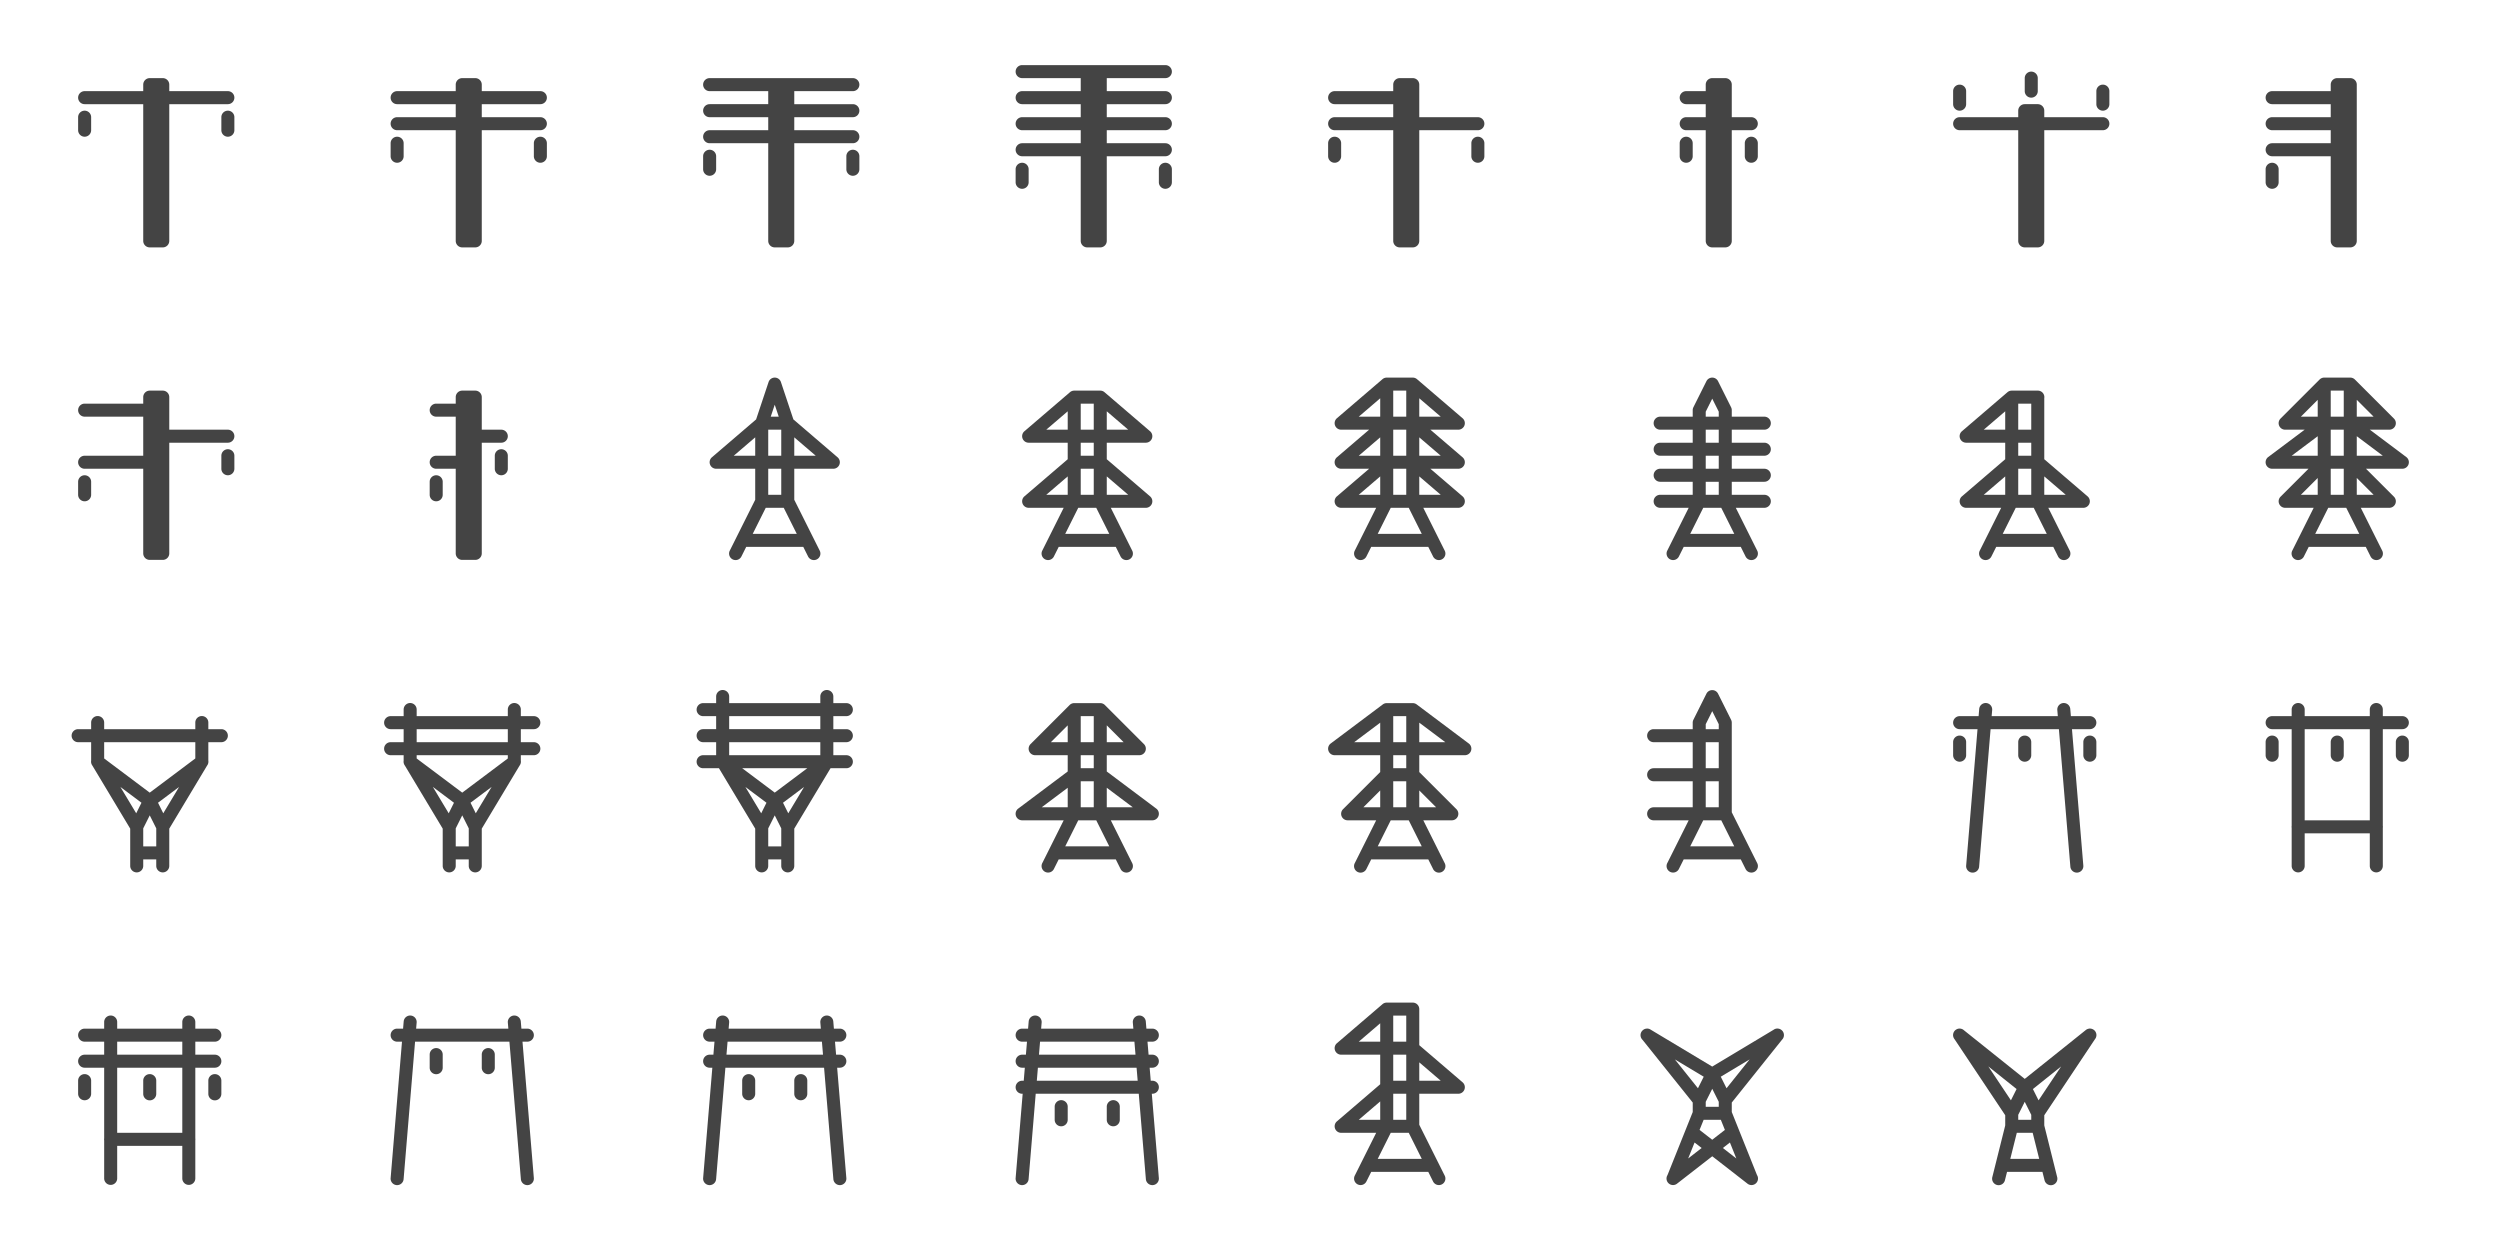<?xml version="1.0" encoding="utf-8" ?>
<svg baseProfile="full" height="384" version="1.1" width="768.0" xmlns="http://www.w3.org/2000/svg" xmlns:ev="http://www.w3.org/2001/xml-events" xmlns:xlink="http://www.w3.org/1999/xlink"><defs /><rect fill="#fff" height="384" width="768.0" x="0" y="0" /><g opacity="1.0"><path d="M 7.5,306 C 7.223,306 7,306.223 7,306.5 l 0,0.5 -4.5,0 A 0.5,0.5 0 0 0 2,307.5 0.5,0.5 0 0 0 2.5,308 l 4.5,0 0,10.5 c 0,0.277 0.223,0.5 0.5,0.5 l 1,0 c 0.277,0 0.5,-0.223 0.5,-0.5 l 0,-10.5 4.5,0 A 0.5,0.5 0 0 0 14,307.5 0.5,0.5 0 0 0 13.5,307 L 9,307 9,306.5 C 9,306.223 8.777,306 8.5,306 l -1,0 z m -5,2.5 A 0.5,0.5 0 0 0 2,309 l 0,1 A 0.5,0.5 0 0 0 2.5,310.5 0.5,0.5 0 0 0 3,310 l 0,-1 a 0.5,0.5 0 0 0 -0.5,-0.5 z m 11,0 A 0.5,0.5 0 0 0 13,309 l 0,1 a 0.5,0.5 0 0 0 0.5,0.5 0.5,0.5 0 0 0 0.5,-0.5 l 0,-1 a 0.5,0.5 0 0 0 -0.5,-0.5 z" fill="#444" transform="translate(48.0,48.0) scale(4.0,4.0) translate(-8.0,-312.0)" /></g><g opacity="1.0"><path d="m 23.5,306 c -0.277,0 -0.5,0.223 -0.5,0.5 l 0,0.5 -4.5,0 a 0.5,0.5 0 0 0 -0.5,0.5 0.5,0.5 0 0 0 0.5,0.5 l 4.5,0 0,1 -4.5,0 a 0.5,0.5 0 0 0 -0.5,0.5 0.5,0.5 0 0 0 0.5,0.5 l 4.5,0 0,8.5 c 0,0.277 0.223,0.5 0.5,0.5 l 1,0 c 0.277,0 0.5,-0.223 0.5,-0.5 l 0,-8.5 4.5,0 A 0.5,0.5 0 0 0 30,309.5 0.5,0.5 0 0 0 29.5,309 l -4.5,0 0,-1 4.5,0 A 0.5,0.5 0 0 0 30,307.5 0.5,0.5 0 0 0 29.5,307 l -4.5,0 0,-0.5 c 0,-0.277 -0.223,-0.5 -0.5,-0.5 l -1,0 z m -5,4.5 A 0.5,0.5 0 0 0 18,311 l 0,1 a 0.5,0.5 0 0 0 0.5,0.5 0.5,0.5 0 0 0 0.5,-0.5 l 0,-1 a 0.5,0.5 0 0 0 -0.5,-0.5 z m 11,0 A 0.5,0.5 0 0 0 29,311 l 0,1 a 0.5,0.5 0 0 0 0.5,0.5 0.5,0.5 0 0 0 0.5,-0.5 l 0,-1 a 0.5,0.5 0 0 0 -0.5,-0.5 z" fill="#444" transform="translate(144.0,48.0) scale(4.0,4.0) translate(-24.0,-312.0)" /></g><g opacity="1.0"><path d="m 66.5,306 a 0.5,0.5 0 0 0 -0.5,0.5 0.5,0.5 0 0 0 0.5,0.5 l 4.5,0 0,1 -4.5,0 a 0.5,0.5 0 0 0 -0.5,0.5 0.5,0.5 0 0 0 0.5,0.5 l 4.5,0 0,1 -4.5,0 a 0.5,0.5 0 0 0 -0.5,0.5 0.5,0.5 0 0 0 0.5,0.5 l 4.5,0 0,7.5 c 0,0.277 0.223,0.5 0.5,0.5 l 1,0 c 0.277,0 0.5,-0.223 0.5,-0.5 l 0,-7.5 4.5,0 A 0.5,0.5 0 0 0 78,310.5 0.5,0.5 0 0 0 77.5,310 l -4.5,0 0,-1 4.5,0 A 0.5,0.5 0 0 0 78,308.5 0.5,0.5 0 0 0 77.5,308 l -4.5,0 0,-1 4.5,0 A 0.5,0.5 0 0 0 78,306.5 0.5,0.5 0 0 0 77.5,306 l -5,0 -1,0 -5,0 z m 0,5.5 A 0.5,0.5 0 0 0 66,312 l 0,1 a 0.5,0.5 0 0 0 0.5,0.5 0.5,0.5 0 0 0 0.5,-0.5 l 0,-1 a 0.5,0.5 0 0 0 -0.5,-0.5 z m 11,0 A 0.5,0.5 0 0 0 77,312 l 0,1 a 0.5,0.5 0 0 0 0.5,0.5 0.5,0.5 0 0 0 0.5,-0.5 l 0,-1 a 0.5,0.5 0 0 0 -0.5,-0.5 z" fill="#444" transform="translate(240.0,48.0) scale(4.0,4.0) translate(-72.0,-312.0)" /></g><g opacity="1.0"><path d="m 146.5,305 a 0.5,0.5 0 0 0 -0.5,0.5 0.5,0.5 0 0 0 0.5,0.5 l 4.5,0 0,1 -4.5,0 a 0.5,0.5 0 0 0 -0.5,0.5 0.5,0.5 0 0 0 0.5,0.5 l 4.5,0 0,1 -4.5,0 a 0.5,0.5 0 0 0 -0.5,0.5 0.5,0.5 0 0 0 0.5,0.5 l 4.5,0 0,1 -4.5,0 a 0.5,0.5 0 0 0 -0.5,0.5 0.5,0.5 0 0 0 0.5,0.5 l 4.5,0 0,6.5 c 0,0.277 0.223,0.5 0.5,0.5 l 1,0 c 0.277,0 0.5,-0.223 0.5,-0.5 l 0,-6.5 4.5,0 a 0.5,0.5 0 0 0 0.5,-0.5 0.5,0.5 0 0 0 -0.5,-0.5 l -4.5,0 0,-1 4.5,0 a 0.5,0.5 0 0 0 0.5,-0.5 0.5,0.5 0 0 0 -0.5,-0.5 l -4.5,0 0,-1 4.5,0 a 0.5,0.5 0 0 0 0.5,-0.5 0.5,0.5 0 0 0 -0.5,-0.5 l -4.5,0 0,-1 4.5,0 a 0.5,0.5 0 0 0 0.5,-0.5 0.5,0.5 0 0 0 -0.5,-0.5 l -5,0 -1,0 -5,0 z m 0,7.5 A 0.5,0.5 0 0 0 146,313 l 0,1 a 0.5,0.5 0 0 0 0.5,0.5 0.5,0.5 0 0 0 0.5,-0.5 l 0,-1 a 0.5,0.5 0 0 0 -0.5,-0.5 z m 11,0 A 0.5,0.5 0 0 0 157,313 l 0,1 a 0.5,0.5 0 0 0 0.5,0.5 0.5,0.5 0 0 0 0.5,-0.5 l 0,-1 a 0.5,0.5 0 0 0 -0.5,-0.5 z" fill="#444" transform="translate(336.0,48.0) scale(4.0,4.0) translate(-152.0,-312.0)" /></g><g opacity="1.0"><path d="m 103.5,306 c -0.277,0 -0.5,0.223 -0.5,0.5 l 0,0.5 -4.5,0 a 0.5,0.5 0 0 0 -0.5,0.5 0.5,0.5 0 0 0 0.5,0.5 l 4.5,0 0,1 -4.5,0 a 0.5,0.5 0 0 0 -0.5,0.5 0.5,0.5 0 0 0 0.5,0.5 l 4.5,0 0,8.5 c 0,0.277 0.223,0.5 0.5,0.5 l 1,0 c 0.277,0 0.5,-0.223 0.5,-0.5 l 0,-8.5 4.5,0 a 0.5,0.5 0 0 0 0.5,-0.5 0.5,0.5 0 0 0 -0.5,-0.5 l -4.5,0 0,-2.5 c 0,-0.277 -0.223,-0.5 -0.5,-0.5 l -1,0 z m -5,4.5 A 0.5,0.5 0 0 0 98,311 l 0,1 a 0.5,0.5 0 0 0 0.5,0.5 0.5,0.5 0 0 0 0.5,-0.5 l 0,-1 a 0.5,0.5 0 0 0 -0.5,-0.5 z m 11,0 A 0.5,0.5 0 0 0 109,311 l 0,1 a 0.5,0.5 0 0 0 0.5,0.5 0.5,0.5 0 0 0 0.5,-0.5 l 0,-1 a 0.5,0.5 0 0 0 -0.5,-0.5 z" fill="#444" transform="translate(432.0,48.0) scale(4.0,4.0) translate(-104.0,-312.0)" /></g><g opacity="1.0"><path d="m 183.5,306 c -0.277,0 -0.5,0.223 -0.5,0.5 l 0,0.5 -1.5,0 a 0.5,0.5 0 0 0 -0.5,0.5 0.5,0.5 0 0 0 0.5,0.5 l 1.5,0 0,1 -1.5,0 a 0.5,0.5 0 0 0 -0.5,0.5 0.5,0.5 0 0 0 0.5,0.5 l 1.5,0 0,8.5 c 0,0.277 0.223,0.5 0.5,0.5 l 1,0 c 0.277,0 0.5,-0.223 0.5,-0.5 l 0,-8.5 1.5,0 a 0.5,0.5 0 0 0 0.5,-0.5 0.5,0.5 0 0 0 -0.5,-0.5 l -1.5,0 0,-2.5 c 0,-0.277 -0.223,-0.5 -0.5,-0.5 l -1,0 z m -2,4.5 A 0.5,0.5 0 0 0 181,311 l 0,1 a 0.5,0.5 0 0 0 0.5,0.5 0.5,0.5 0 0 0 0.5,-0.5 l 0,-1 a 0.5,0.5 0 0 0 -0.5,-0.5 z m 5,0 A 0.5,0.5 0 0 0 186,311 l 0,1 a 0.5,0.5 0 0 0 0.5,0.5 0.5,0.5 0 0 0 0.5,-0.5 l 0,-1 a 0.5,0.5 0 0 0 -0.5,-0.5 z" fill="#444" transform="translate(528.0,48.0) scale(4.0,4.0) translate(-184.0,-312.0)" /></g><g opacity="1.0"><path d="m 168,305.5 a 0.5,0.5 0 0 0 -0.5,0.5 l 0,1 a 0.5,0.5 0 0 0 0.5,0.5 0.5,0.5 0 0 0 0.5,-0.5 l 0,-1 a 0.5,0.5 0 0 0 -0.5,-0.5 z m -5.5,1 A 0.5,0.5 0 0 0 162,307 l 0,1 a 0.5,0.5 0 0 0 0.5,0.5 0.5,0.5 0 0 0 0.5,-0.5 l 0,-1 a 0.5,0.5 0 0 0 -0.5,-0.5 z m 11,0 A 0.5,0.5 0 0 0 173,307 l 0,1 a 0.5,0.5 0 0 0 0.5,0.5 0.5,0.5 0 0 0 0.5,-0.5 l 0,-1 a 0.5,0.5 0 0 0 -0.5,-0.5 z m -6,1.5 c -0.277,0 -0.5,0.223 -0.5,0.5 l 0,0.5 -4.5,0 a 0.5,0.5 0 0 0 -0.5,0.5 0.5,0.5 0 0 0 0.5,0.5 l 4.5,0 0,8.5 c 0,0.277 0.223,0.5 0.5,0.5 l 1,0 c 0.277,0 0.5,-0.223 0.5,-0.5 l 0,-8.5 4.5,0 a 0.5,0.5 0 0 0 0.5,-0.5 0.5,0.5 0 0 0 -0.5,-0.5 l -4.5,0 0,-0.5 c 0,-0.277 -0.223,-0.5 -0.5,-0.5 l -1,0 z" fill="#444" transform="translate(624.0,48.0) scale(4.0,4.0) translate(-168.0,-312.0)" /></g><g opacity="1.0"><path d="m 135.5,306 c -0.277,0 -0.5,0.223 -0.5,0.5 l 0,0.5 -4.5,0 a 0.5,0.5 0 0 0 -0.5,0.5 0.5,0.5 0 0 0 0.5,0.5 l 4.5,0 0,1 -4.5,0 a 0.5,0.5 0 0 0 -0.5,0.5 0.5,0.5 0 0 0 0.5,0.5 l 4.5,0 0,1 -4.5,0 a 0.5,0.5 0 0 0 -0.5,0.5 0.5,0.5 0 0 0 0.5,0.5 l 4.5,0 0,6.5 c 0,0.277 0.223,0.5 0.5,0.5 l 1,0 c 0.277,0 0.5,-0.223 0.5,-0.5 l 0,-12 c 0,-0.277 -0.223,-0.5 -0.5,-0.5 l -1,0 z m -5,6.5 A 0.5,0.5 0 0 0 130,313 l 0,1 a 0.5,0.5 0 0 0 0.5,0.5 0.5,0.5 0 0 0 0.5,-0.5 l 0,-1 a 0.5,0.5 0 0 0 -0.5,-0.5 z" fill="#444" transform="translate(720.0,48.0) scale(4.0,4.0) translate(-136.0,-312.0)" /></g><g opacity="1.0"><path d="m 119.5,306 c -0.277,0 -0.5,0.223 -0.5,0.5 l 0,0.5 -4.5,0 a 0.5,0.5 0 0 0 -0.5,0.5 0.5,0.5 0 0 0 0.5,0.5 l 4.5,0 0,3 -4.5,0 a 0.5,0.5 0 0 0 -0.5,0.5 0.5,0.5 0 0 0 0.5,0.5 l 4.5,0 0,6.5 c 0,0.277 0.223,0.5 0.5,0.5 l 1,0 c 0.277,0 0.5,-0.223 0.5,-0.5 l 0,-8.5 4.5,0 a 0.5,0.5 0 0 0 0.5,-0.5 0.5,0.5 0 0 0 -0.5,-0.5 l -4.5,0 0,-2.5 c 0,-0.277 -0.223,-0.5 -0.5,-0.5 l -1,0 z m 6,4.5 A 0.5,0.5 0 0 0 125,311 l 0,1 a 0.5,0.5 0 0 0 0.5,0.5 0.5,0.5 0 0 0 0.5,-0.5 l 0,-1 a 0.5,0.5 0 0 0 -0.5,-0.5 z m -11,2 A 0.5,0.5 0 0 0 114,313 l 0,1 a 0.5,0.5 0 0 0 0.5,0.5 0.5,0.5 0 0 0 0.5,-0.5 l 0,-1 a 0.5,0.5 0 0 0 -0.5,-0.5 z" fill="#444" transform="translate(48.0,144.0) scale(4.0,4.0) translate(-120.0,-312.0)" /></g><g opacity="1.0"><path d="m 199.5,306 c -0.277,0 -0.5,0.223 -0.5,0.5 l 0,0.5 -1.5,0 a 0.5,0.5 0 0 0 -0.5,0.5 0.5,0.5 0 0 0 0.5,0.5 l 1.5,0 0,3 -1.5,0 a 0.5,0.5 0 0 0 -0.5,0.5 0.5,0.5 0 0 0 0.5,0.5 l 1.5,0 0,6.5 c 0,0.277 0.223,0.5 0.5,0.5 l 1,0 c 0.277,0 0.5,-0.223 0.5,-0.5 l 0,-8.5 1.5,0 a 0.5,0.5 0 0 0 0.5,-0.5 0.5,0.5 0 0 0 -0.5,-0.5 l -1.5,0 0,-2.5 c 0,-0.277 -0.223,-0.5 -0.5,-0.5 l -1,0 z m 3,4.5 A 0.5,0.5 0 0 0 202,311 l 0,1 a 0.5,0.5 0 0 0 0.5,0.5 0.5,0.5 0 0 0 0.5,-0.5 l 0,-1 a 0.5,0.5 0 0 0 -0.5,-0.5 z m -5,2 A 0.5,0.5 0 0 0 197,313 l 0,1 a 0.5,0.5 0 0 0 0.5,0.5 0.5,0.5 0 0 0 0.5,-0.5 l 0,-1 a 0.5,0.5 0 0 0 -0.5,-0.5 z" fill="#444" transform="translate(144.0,144.0) scale(4.0,4.0) translate(-200.0,-312.0)" /></g><g opacity="1.0"><path d="m 7.475,273 a 0.5,0.5 0 0 0 -0.449,0.342 l -0.957,2.869 -3.395,2.91 A 0.5,0.5 0 0 0 3,280 l 3,0 0,2.383 -1.947,3.895 a 0.5,0.5 0 1 0 0.895,0.445 L 5.309,286 l 4.383,0 0.361,0.723 a 0.5,0.5 0 1 0 0.895,-0.445 L 9,282.383 9,280 l 3,0 a 0.5,0.5 0 0 0 0.326,-0.879 L 8.932,276.211 7.975,273.342 A 0.5,0.5 0 0 0 7.475,273 Z M 7.5,275.082 7.807,276 7.193,276 Z M 7,277 l 1,0 0,2 -1,0 z M 6,277.588 6,279 4.352,279 Z m 3,0 L 10.648,279 9,279 Z M 7,280 l 1,0 0,2 -1,0 z m -0.191,3 1.383,0 1,2 -3.383,0 z" fill="#444" transform="translate(240.0,144.0) scale(4.0,4.0) translate(-8.0,-280.0)" /></g><g opacity="1.0"><path d="m 22.5,274 a 0.5,0.5 0 0 0 -0.326,0.121 l -3.5,3 A 0.5,0.5 0 0 0 19,278 l 3,0 0,1.27 -3.326,2.852 A 0.5,0.5 0 0 0 19,283 l 2.691,0 -1.639,3.277 a 0.5,0.5 0 1 0 0.895,0.445 L 21.309,286 l 4.383,0 0.361,0.723 a 0.5,0.5 0 1 0 0.895,-0.445 L 25.309,283 28,283 a 0.5,0.5 0 0 0 0.326,-0.879 L 25,279.27 25,278 l 3,0 a 0.5,0.5 0 0 0 0.326,-0.879 l -3.5,-3 A 0.5,0.5 0 0 0 24.5,274 Z m 0.5,1 1,0 0,2 -1,0 z m -1,0.588 0,1.412 -1.648,0 z m 3,0 L 26.648,277 25,277 Z M 23,278 l 1,0 0,1 -1,0 z m 0,2 1,0 0,2 -1,0 z m -1,0.588 0,1.412 -1.648,0 z m 3,0 L 26.648,282 25,282 Z M 22.809,283 l 1.383,0 1,2 -3.383,0 z" fill="#444" transform="translate(336.0,144.0) scale(4.0,4.0) translate(-24.0,-280.0)" /></g><g opacity="1.0"><path d="m 70.5,273 a 0.5,0.5 0 0 0 -0.326,0.121 l -3.5,3 A 0.5,0.5 0 0 0 67,277 l 2.148,0 -2.475,2.121 A 0.5,0.5 0 0 0 67,280 l 2.148,0 -2.475,2.121 A 0.5,0.5 0 0 0 67,283 l 2.691,0 -1.639,3.277 a 0.5,0.5 0 1 0 0.895,0.445 L 69.309,286 l 4.383,0 0.361,0.723 a 0.5,0.5 0 1 0 0.895,-0.445 L 73.309,283 76,283 a 0.5,0.5 0 0 0 0.326,-0.879 L 73.852,280 76,280 a 0.5,0.5 0 0 0 0.326,-0.879 L 73.852,277 76,277 a 0.5,0.5 0 0 0 0.326,-0.879 l -3.5,-3 A 0.5,0.5 0 0 0 72.5,273 Z m 0.5,1 1,0 0,2 -1,0 z m -1,0.588 0,1.412 -1.648,0 z m 3,0 L 74.648,276 73,276 Z M 71,277 l 1,0 0,2 -1,0 z m -1,0.588 0,1.412 -1.648,0 z m 3,0 L 74.648,279 73,279 Z M 71,280 l 1,0 0,2 -1,0 z m -1,0.588 0,1.412 -1.648,0 z m 3,0 L 74.648,282 73,282 Z M 70.809,283 l 1.383,0 1,2 -3.383,0 z" fill="#444" transform="translate(432.0,144.0) scale(4.0,4.0) translate(-72.0,-280.0)" /></g><g opacity="1.0"><path d="m 151.504,273 a 0.5,0.5 0 0 0 -0.451,0.277 l -1,2 A 0.5,0.5 0 0 0 150,275.5 l 0,0.5 -2.5,0 a 0.5,0.5 0 1 0 0,1 l 2.5,0 0,1 -2.5,0 a 0.5,0.5 0 1 0 0,1 l 2.5,0 0,1 -2.5,0 a 0.5,0.5 0 1 0 0,1 l 2.5,0 0,1 -2.5,0 a 0.5,0.5 0 1 0 0,1 l 2.191,0 -1.639,3.277 a 0.5,0.5 0 1 0 0.895,0.445 L 149.309,286 l 4.383,0 0.361,0.723 a 0.5,0.5 0 1 0 0.895,-0.445 L 153.309,283 155.5,283 a 0.5,0.5 0 1 0 0,-1 l -2.5,0 0,-1 2.5,0 a 0.5,0.5 0 1 0 0,-1 l -2.5,0 0,-1 2.5,0 a 0.5,0.5 0 1 0 0,-1 l -2.5,0 0,-1 2.5,0 a 0.5,0.5 0 1 0 0,-1 l -2.5,0 0,-0.5 a 0.5,0.5 0 0 0 -0.053,-0.223 l -1,-2 A 0.5,0.5 0 0 0 151.504,273 Z m -0.004,1.617 0.5,1 0,0.383 -1,0 0,-0.383 z M 151,277 l 1,0 0,1 -1,0 z m 0,2 1,0 0,1 -1,0 z m 0,2 1,0 0,1 -1,0 z m -0.191,2 1.383,0 1,2 -3.383,0 z" fill="#444" transform="translate(528.0,144.0) scale(4.0,4.0) translate(-152.0,-280.0)" /></g><g opacity="1.0"><path d="m 102.5,274 a 0.5,0.5 0 0 0 -0.326,0.121 0.5,0.5 0 0 0 -0.002,0.002 l -3.498,2.998 A 0.5,0.5 0 0 0 99,278 l 3,0 0,1.27 -3.326,2.852 A 0.5,0.5 0 0 0 99,283 l 2.691,0 -1.639,3.277 a 0.5,0.5 0 1 0 0.895,0.445 L 101.309,286 l 4.383,0 0.361,0.723 a 0.5,0.5 0 1 0 0.895,-0.445 L 105.309,283 108,283 a 0.5,0.5 0 0 0 0.326,-0.879 L 105,279.27 l 0,-4.689 A 0.5,0.5 0 0 0 104.5,274 Z m 0.5,1 1,0 0,2 -1,0 z m -1,0.588 0,1.412 -1.648,0 z m 1,2.412 1,0 0,1 -1,0 z m 0,2 1,0 0,2 -1,0 z m -1,0.588 0,1.412 -1.648,0 z m 3,0 L 106.648,282 105,282 Z M 102.809,283 l 1.383,0 1,2 -3.383,0 z" fill="#444" transform="translate(624.0,144.0) scale(4.0,4.0) translate(-104.0,-280.0)" /></g><g opacity="1.0"><path d="m 86.5,273 a 0.5,0.5 0 0 0 -0.354,0.146 l -3,3 A 0.5,0.5 0 0 0 83.5,277 l 1.498,0 -2.799,2.1 A 0.5,0.5 0 0 0 82.5,280 l 2.793,0 -2.146,2.146 A 0.5,0.5 0 0 0 83.5,283 l 2.191,0 -1.639,3.277 a 0.5,0.5 0 1 0 0.895,0.445 L 85.309,286 l 4.383,0 0.361,0.723 a 0.5,0.5 0 1 0 0.895,-0.445 L 89.309,283 91.5,283 a 0.5,0.5 0 0 0 0.354,-0.854 L 89.707,280 92.5,280 a 0.5,0.5 0 0 0 0.301,-0.9 L 90.002,277 91.5,277 a 0.5,0.5 0 0 0 0.354,-0.854 l -3,-3 A 0.5,0.5 0 0 0 88.5,273 Z m 0.5,1 1,0 0,2 -1,0 z m -1,0.707 0,1.293 -1.293,0 z m 3,0 L 90.293,276 89,276 Z M 87,277 l 1,0 0,2 -1,0 z m 2,0.5 2,1.5 -2,0 z m -3,0.002 0,1.498 -1.998,0 L 86,277.502 Z m 1,2.498 1,0 0,2 -1,0 z m -1,0.707 0,1.293 -1.293,0 z m 3,0 L 90.293,282 89,282 Z M 86.809,283 l 1.383,0 1,2 -3.383,0 z" fill="#444" transform="translate(720.0,144.0) scale(4.0,4.0) translate(-88.0,-280.0)" /></g><g opacity="1.0"><path d="M 163.492,274.992 A 0.5,0.5 0 0 0 163,275.5 l 0,0.5 -1,0 a 0.5,0.5 0 1 0 0,1 l 1,0 0,1.418 a 0.5,0.5 0 0 0 0.09,0.371 L 166,283.639 166,286.5 a 0.5,0.5 0 1 0 1,0 l 0,-0.5 1,0 0,0.5 a 0.5,0.5 0 1 0 1,0 l 0,-2.861 2.906,-4.844 a 0.5,0.5 0 0 0 0.008,-0.01 0.5,0.5 0 0 0 0.086,-0.367 l 0,-1.418 1,0 a 0.5,0.5 0 1 0 0,-1 l -1,0 0,-0.5 A 0.5,0.5 0 0 0 171.492,274.992 0.5,0.5 0 0 0 171,275.5 l 0,0.5 -7,0 0,-0.5 a 0.5,0.5 0 0 0 -0.508,-0.508 z M 164,277 l 7,0 0,1.25 -3.5,2.625 -3.5,-2.625 z m 1.244,3.436 1.621,1.215 -0.404,0.811 z m 4.512,0 -1.217,2.025 -0.404,-0.811 z m -2.256,2.184 0.5,0.998 0,1.383 -1,0 0,-1.383 z" fill="#444" transform="translate(48.0,240.0) scale(4.0,4.0) translate(-168.0,-280.0)" /></g><g opacity="1.0"><path d="M 179.492,273.992 A 0.5,0.5 0 0 0 179,274.5 l 0,0.5 -1,0 a 0.5,0.5 0 1 0 0,1 l 1,0 0,1 -1,0 a 0.5,0.5 0 1 0 0,1 l 1,0 0,0.418 a 0.5,0.5 0 0 0 0.09,0.371 L 182,283.639 182,286.5 a 0.5,0.5 0 1 0 1,0 l 0,-0.5 1,0 0,0.5 a 0.5,0.5 0 1 0 1,0 l 0,-2.861 2.906,-4.844 a 0.5,0.5 0 0 0 0.008,-0.01 0.5,0.5 0 0 0 0.086,-0.367 l 0,-0.418 1,0 a 0.5,0.5 0 1 0 0,-1 l -1,0 0,-1 1,0 a 0.5,0.5 0 1 0 0,-1 l -1,0 0,-0.5 A 0.5,0.5 0 0 0 187.492,273.992 0.5,0.5 0 0 0 187,274.5 l 0,0.5 -7,0 0,-0.5 a 0.5,0.5 0 0 0 -0.508,-0.508 z M 180,276 l 7,0 0,1 -7,0 z m 0,2 7,0 0,0.25 -3.5,2.625 -3.5,-2.625 z m 1.244,2.436 1.621,1.215 -0.404,0.811 z m 4.512,0 -1.217,2.025 -0.404,-0.811 z m -2.256,2.184 0.5,0.998 0,1.383 -1,0 0,-1.383 z" fill="#444" transform="translate(144.0,240.0) scale(4.0,4.0) translate(-184.0,-280.0)" /></g><g opacity="1.0"><path d="M 195.492,272.992 A 0.5,0.5 0 0 0 195,273.5 l 0,0.5 -1,0 a 0.5,0.5 0 1 0 0,1 l 1,0 0,1 -1,0 a 0.5,0.5 0 1 0 0,1 l 1,0 0,1 -1,0 a 0.5,0.5 0 1 0 0,1 l 1.215,0 2.785,4.639 0,2.861 a 0.5,0.5 0 1 0 1,0 l 0,-0.5 1,0 0,0.5 a 0.5,0.5 0 1 0 1,0 l 0,-2.861 L 203.785,279 205,279 a 0.5,0.5 0 1 0 0,-1 l -1,0 0,-1 1,0 a 0.5,0.5 0 1 0 0,-1 l -1,0 0,-1 1,0 a 0.5,0.5 0 1 0 0,-1 l -1,0 0,-0.5 A 0.5,0.5 0 0 0 203.492,272.992 0.5,0.5 0 0 0 203,273.5 l 0,0.5 -7,0 0,-0.5 a 0.5,0.5 0 0 0 -0.508,-0.508 z M 196,275 l 7,0 0,1 -7,0 z m 0,2 7,0 0,1 -7,0 z m 1.002,2 4.996,0 -2.498,1.873 z m 0.242,1.436 1.621,1.215 -0.404,0.811 z m 4.512,0 -1.217,2.025 -0.404,-0.811 z m -2.256,2.184 0.5,0.998 0,1.383 -1,0 0,-1.383 z" fill="#444" transform="translate(240.0,240.0) scale(4.0,4.0) translate(-200.0,-280.0)" /></g><g opacity="1.0"><path d="m 38.5,274 a 0.5,0.5 0 0 0 -0.354,0.146 l -3,3 A 0.5,0.5 0 0 0 35.5,278 l 2.5,0 0,1.25 -3.801,2.85 A 0.5,0.5 0 0 0 34.5,283 l 3.191,0 -1.639,3.277 a 0.5,0.5 0 1 0 0.895,0.445 L 37.309,286 l 4.383,0 0.361,0.723 a 0.5,0.5 0 1 0 0.895,-0.445 L 41.309,283 44.5,283 a 0.5,0.5 0 0 0 0.301,-0.9 L 41,279.25 41,278 l 2.5,0 a 0.5,0.5 0 0 0 0.354,-0.854 l -3,-3 A 0.5,0.5 0 0 0 40.5,274 Z m 0.5,1 1,0 0,2 -1,0 z m -1,0.707 0,1.293 -1.293,0 z m 3,0 L 42.293,277 41,277 Z M 39,278 l 1,0 0,1 -1,0 z m 0,2 1,0 0,2 -1,0 z m 2,0.5 2,1.5 -2,0 z m -3,0.002 0,1.498 -1.998,0 L 38,280.502 Z m 0.809,2.498 1.383,0 1,2 -3.383,0 z" fill="#444" transform="translate(336.0,240.0) scale(4.0,4.0) translate(-40.0,-280.0)" /></g><g opacity="1.0"><path d="M 54.5 274 A 0.5 0.5 0 0 0 54.199 274.1 L 50.199 277.1 A 0.5 0.5 0 0 0 50.5 278 L 54 278 L 54 279.293 L 51.146 282.146 A 0.5 0.5 0 0 0 51.5 283 L 53.691 283 L 52.053 286.277 A 0.5 0.5 0 1 0 52.947 286.723 L 53.309 286 L 57.691 286 L 58.053 286.723 A 0.5 0.5 0 1 0 58.947 286.277 L 57.309 283 L 59.5 283 A 0.5 0.5 0 0 0 59.854 282.146 L 57 279.293 L 57 278 L 60.5 278 A 0.5 0.5 0 0 0 60.801 277.1 L 56.801 274.1 A 0.5 0.5 0 0 0 56.5 274 L 54.5 274 z M 55 275 L 56 275 L 56 277 L 55 277 L 55 275 z M 57 275.5 L 59 277 L 57 277 L 57 275.5 z M 54 275.502 L 54 277 L 52.002 277 L 54 275.502 z M 55 278 L 56 278 L 56 279 L 55 279 L 55 278 z M 55 280 L 56 280 L 56 282 L 55 282 L 55 280 z M 54 280.707 L 54 282 L 52.707 282 L 54 280.707 z M 57 280.707 L 58.293 282 L 57 282 L 57 280.707 z M 54.809 283 L 56.191 283 L 57.191 285 L 53.809 285 L 54.809 283 z " fill="#444" transform="translate(432.0,240.0) scale(4.0,4.0) translate(-56.0,-280.0)" /></g><g opacity="1.0"><path d="m 135.504,273 a 0.5,0.5 0 0 0 -0.451,0.277 l -1,2 A 0.5,0.5 0 0 0 134,275.5 l 0,0.5 -3,0 a 0.5,0.5 0 1 0 0,1 l 3,0 0,2 -3,0 a 0.5,0.5 0 1 0 0,1 l 3,0 0,2 -3,0 a 0.5,0.5 0 1 0 0,1 l 2.691,0 -1.639,3.277 a 0.5,0.5 0 1 0 0.895,0.445 L 133.309,286 l 4.383,0 0.361,0.723 a 0.5,0.5 0 1 0 0.895,-0.445 L 137,282.383 137,275.5 a 0.5,0.5 0 0 0 -0.053,-0.223 l -1,-2 A 0.5,0.5 0 0 0 135.504,273 Z m -0.004,1.617 0.5,1 0,0.383 -1,0 0,-0.383 z M 135,277 l 1,0 0,2 -1,0 z m 0,3 1,0 0,2 -1,0 z m -0.191,3 1.383,0 1,2 -3.383,0 z" fill="#444" transform="translate(528.0,240.0) scale(4.0,4.0) translate(-136.0,-280.0)" /></g><g opacity="1.0"><path d="m 276.484,273.992 a 0.5,0.5 0 0 0 -0.482,0.467 L 275.957,275 274.5,275 a 0.5,0.5 0 1 0 0,1 l 1.373,0 -0.871,10.459 a 0.5,0.5 0 1 0 0.996,0.082 L 276.877,276 l 5.246,0 0.879,10.541 a 0.5,0.5 0 1 0 0.996,-0.082 L 283.127,276 284.5,276 a 0.5,0.5 0 1 0 0,-1 l -1.457,0 -0.045,-0.541 a 0.5,0.5 0 0 0 -0.498,-0.467 0.5,0.5 0 0 0 -0.498,0.549 l 0.039,0.459 -5.082,0 0.039,-0.459 a 0.5,0.5 0 0 0 -0.514,-0.549 z m -1.992,2.5 A 0.5,0.5 0 0 0 274,277 l 0,1 a 0.5,0.5 0 1 0 1,0 l 0,-1 a 0.5,0.5 0 0 0 -0.508,-0.508 z m 5,0 A 0.5,0.5 0 0 0 279,277 l 0,1 a 0.5,0.5 0 1 0 1,0 l 0,-1 a 0.5,0.5 0 0 0 -0.508,-0.508 z m 5,0 A 0.5,0.5 0 0 0 284,277 l 0,1 a 0.5,0.5 0 1 0 1,0 l 0,-1 a 0.5,0.5 0 0 0 -0.508,-0.508 z" fill="#444" transform="translate(624.0,240.0) scale(4.0,4.0) translate(-280.0,-280.0)" /></g><g opacity="1.0"><path d="M 244.492,273.992 A 0.5,0.5 0 0 0 244,274.5 l 0,0.5 -1.5,0 a 0.5,0.5 0 1 0 0,1 l 1.5,0 0,7.42 a 0.5,0.5 0 0 0 0,0.162 l 0,2.918 a 0.5,0.5 0 1 0 1,0 l 0,-2.5 5,0 0,2.5 a 0.5,0.5 0 1 0 1,0 l 0,-2.92 a 0.5,0.5 0 0 0 0,-0.162 L 251,276 l 1.5,0 a 0.5,0.5 0 1 0 0,-1 l -1.5,0 0,-0.5 A 0.5,0.5 0 0 0 250.492,273.992 0.5,0.5 0 0 0 250,274.5 l 0,0.5 -5,0 0,-0.5 a 0.5,0.5 0 0 0 -0.508,-0.508 z M 245,276 l 5,0 0,7 -5,0 z m -2.508,0.492 A 0.5,0.5 0 0 0 242,277 l 0,1 a 0.5,0.5 0 1 0 1,0 l 0,-1 a 0.5,0.5 0 0 0 -0.508,-0.508 z m 5,0 A 0.5,0.5 0 0 0 247,277 l 0,1 a 0.5,0.5 0 1 0 1,0 l 0,-1 a 0.5,0.5 0 0 0 -0.508,-0.508 z m 5,0 A 0.5,0.5 0 0 0 252,277 l 0,1 a 0.5,0.5 0 1 0 1,0 l 0,-1 a 0.5,0.5 0 0 0 -0.508,-0.508 z" fill="#444" transform="translate(720.0,240.0) scale(4.0,4.0) translate(-248.0,-280.0)" /></g><g opacity="1.0"><path d="M 260.492,273.992 A 0.5,0.5 0 0 0 260,274.5 l 0,0.5 -1.5,0 a 0.5,0.5 0 1 0 0,1 l 1.5,0 0,1 -1.5,0 a 0.5,0.5 0 1 0 0,1 l 1.5,0 0,5.42 a 0.5,0.5 0 0 0 0,0.162 l 0,2.918 a 0.5,0.5 0 1 0 1,0 l 0,-2.5 5,0 0,2.5 a 0.5,0.5 0 1 0 1,0 l 0,-2.92 a 0.5,0.5 0 0 0 0,-0.162 L 267,278 l 1.5,0 a 0.5,0.5 0 1 0 0,-1 l -1.5,0 0,-1 1.5,0 a 0.5,0.5 0 1 0 0,-1 l -1.5,0 0,-0.5 A 0.5,0.5 0 0 0 266.492,273.992 0.5,0.5 0 0 0 266,274.5 l 0,0.5 -5,0 0,-0.5 a 0.5,0.5 0 0 0 -0.508,-0.508 z M 261,276 l 5,0 0,1 -5,0 z m 0,2 5,0 0,5 -5,0 z m -2.508,0.492 A 0.5,0.5 0 0 0 258,279 l 0,1 a 0.5,0.5 0 1 0 1,0 l 0,-1 a 0.5,0.5 0 0 0 -0.508,-0.508 z m 5,0 A 0.5,0.5 0 0 0 263,278.965 a 0.5,0.5 0 0 0 0,0.035 l 0,1 a 0.5,0.5 0 0 0 0.457,0.506 0.5,0.5 0 0 0 0.051,0.002 A 0.5,0.5 0 0 0 264,280 l 0,-1 a 0.5,0.5 0 0 0 -0.508,-0.508 z m 5,0 A 0.5,0.5 0 0 0 268,278.965 a 0.5,0.5 0 0 0 0,0.035 l 0,1 a 0.5,0.5 0 0 0 0.457,0.506 0.5,0.5 0 0 0 0.051,0.002 A 0.5,0.5 0 0 0 269,280 l 0,-1 a 0.5,0.5 0 0 0 -0.508,-0.508 z" fill="#444" transform="translate(48.0,336.0) scale(4.0,4.0) translate(-264.0,-280.0)" /></g><g opacity="1.0"><path d="m 291.484,273.992 a 0.5,0.5 0 0 0 -0.482,0.467 L 290.957,275 290.5,275 a 0.5,0.5 0 1 0 0,1 l 0.373,0 -0.871,10.459 a 0.5,0.5 0 1 0 0.996,0.082 L 291.877,276 l 7.246,0 0.879,10.541 a 0.5,0.5 0 1 0 0.996,-0.082 L 300.127,276 300.5,276 a 0.5,0.5 0 1 0 0,-1 l -0.457,0 -0.045,-0.541 a 0.5,0.5 0 0 0 -0.498,-0.467 0.5,0.5 0 0 0 -0.498,0.549 l 0.039,0.459 -7.082,0 0.039,-0.459 a 0.5,0.5 0 0 0 -0.514,-0.549 z m 2.008,2.5 A 0.5,0.5 0 0 0 293,277 l 0,1 a 0.5,0.5 0 1 0 1,0 l 0,-1 a 0.5,0.5 0 0 0 -0.508,-0.508 z m 4,0 A 0.5,0.5 0 0 0 297,277 l 0,1 a 0.5,0.5 0 1 0 1,0 l 0,-1 a 0.5,0.5 0 0 0 -0.508,-0.508 z" fill="#444" transform="translate(144.0,336.0) scale(4.0,4.0) translate(-296.0,-280.0)" /></g><g opacity="1.0"><path d="m 307.484,273.992 a 0.5,0.5 0 0 0 -0.482,0.467 L 306.957,275 306.5,275 a 0.5,0.5 0 1 0 0,1 l 0.373,0 -0.084,1 -0.289,0 a 0.5,0.5 0 1 0 0,1 l 0.207,0 -0.705,8.459 a 0.5,0.5 0 1 0 0.996,0.082 L 307.711,278 l 7.578,0 0.713,8.541 a 0.5,0.5 0 1 0 0.996,-0.082 L 316.293,278 316.5,278 a 0.5,0.5 0 1 0 0,-1 l -0.289,0 -0.084,-1 0.373,0 a 0.5,0.5 0 1 0 0,-1 l -0.457,0 -0.045,-0.541 a 0.5,0.5 0 0 0 -0.498,-0.467 0.5,0.5 0 0 0 -0.498,0.549 l 0.039,0.459 -7.082,0 0.039,-0.459 a 0.5,0.5 0 0 0 -0.514,-0.549 z m 0.393,2.008 7.246,0 0.084,1 -7.414,0 z m 1.615,2.492 A 0.5,0.5 0 0 0 309,279 l 0,1 a 0.5,0.5 0 1 0 1,0 l 0,-1 a 0.5,0.5 0 0 0 -0.508,-0.508 z m 4,0 A 0.5,0.5 0 0 0 313,279 l 0,1 a 0.5,0.5 0 1 0 1,0 l 0,-1 a 0.5,0.5 0 0 0 -0.508,-0.508 z" fill="#444" transform="translate(240.0,336.0) scale(4.0,4.0) translate(-312.0,-280.0)" /></g><g opacity="1.0"><path d="m 323.484,273.992 a 0.5,0.5 0 0 0 -0.482,0.467 L 322.957,275 322.5,275 a 0.5,0.5 0 1 0 0,1 l 0.373,0 -0.084,1 -0.289,0 a 0.5,0.5 0 1 0 0,1 l 0.207,0 -0.084,1 -0.123,0 a 0.5,0.5 0 1 0 0,1 l 0.041,0 -0.539,6.459 a 0.5,0.5 0 1 0 0.996,0.082 L 323.543,280 l 7.914,0 0.545,6.541 a 0.5,0.5 0 1 0 0.996,-0.082 L 332.459,280 l 0.041,0 a 0.5,0.5 0 1 0 0,-1 l -0.123,0 -0.084,-1 0.207,0 a 0.5,0.5 0 1 0 0,-1 l -0.289,0 -0.084,-1 0.373,0 a 0.5,0.5 0 1 0 0,-1 l -0.457,0 -0.045,-0.541 a 0.5,0.5 0 0 0 -0.498,-0.467 0.5,0.5 0 0 0 -0.498,0.549 l 0.039,0.459 -7.082,0 0.039,-0.459 a 0.5,0.5 0 0 0 -0.514,-0.549 z m 0.393,2.008 7.246,0 0.084,1 -7.414,0 z m -0.166,2 7.578,0 0.084,1 -7.746,0 z m 1.781,2.492 A 0.5,0.5 0 0 0 325,281 l 0,1 a 0.5,0.5 0 1 0 1,0 l 0,-1 a 0.5,0.5 0 0 0 -0.508,-0.508 z m 4,0 A 0.5,0.5 0 0 0 329,281 l 0,1 a 0.5,0.5 0 1 0 1,0 l 0,-1 a 0.5,0.5 0 0 0 -0.508,-0.508 z" fill="#444" transform="translate(336.0,336.0) scale(4.0,4.0) translate(-328.0,-280.0)" /></g><g opacity="1.0"><path d="m 118.5,273 a 0.5,0.5 0 0 0 -0.326,0.121 0.5,0.5 0 0 0 -0.002,0.002 l -3.498,2.998 A 0.5,0.5 0 0 0 115,277 l 3,0 0,2.27 -3.326,2.852 A 0.5,0.5 0 0 0 115,283 l 2.691,0 -1.639,3.277 a 0.5,0.5 0 1 0 0.895,0.445 L 117.309,286 l 4.383,0 0.361,0.723 a 0.5,0.5 0 1 0 0.895,-0.445 L 121,282.383 121,280 l 3,0 a 0.5,0.5 0 0 0 0.326,-0.879 L 121,276.27 121,273.5 a 0.5,0.5 0 0 0 -0.5,-0.5 z m 0.5,1 1,0 0,2 -1,0 z m -1,0.588 0,1.412 -1.648,0 z m 1,2.412 1,0 0,2 -1,0 z m 2,0.588 L 122.648,279 121,279 Z M 119,280 l 1,0 0,2 -1,0 z m -1,0.588 0,1.412 -1.648,0 z m 0.809,2.412 1.383,0 1,2 -3.383,0 z" fill="#444" transform="translate(432.0,336.0) scale(4.0,4.0) translate(-120.0,-280.0)" /></g><g opacity="1.0"><path d="m 226.5,274.994 a 0.5,0.5 0 0 0 -0.027,0.002 0.5,0.5 0 0 0 -0.002,0 0.5,0.5 0 0 0 -0.043,0.004 0.5,0.5 0 0 0 -0.031,0.006 0.5,0.5 0 0 0 -0.025,0.004 0.5,0.5 0 0 0 -0.019,0.006 0.5,0.5 0 0 0 -0.043,0.014 0.5,0.5 0 0 0 -0.01,0.004 0.5,0.5 0 0 0 -0.021,0.01 0.5,0.5 0 0 0 -0.018,0.01 0.5,0.5 0 0 0 -0.025,0.014 0.5,0.5 0 0 0 -0.018,0.012 0.5,0.5 0 0 0 -0.041,0.031 0.5,0.5 0 0 0 -0.035,0.033 0.5,0.5 0 0 0 -0.035,0.037 0.5,0.5 0 0 0 0.037,0.676 l 3.858,4.819 0,0.729 -1.938,4.842 a 0.5,0.5 0 0 0 0.697,0.684 0.5,0.5 0 0 0 0.002,-0.002 0.501,0.501 0 0 0 0.014,-0.01 0.5,0.5 0 0 0 0.031,-0.023 l 0.035,-0.027 2.658,-2.068 2.682,2.086 a 0.501,0.501 0 0 0 0.045,0.035 0.5,0.5 0 0 0 0.006,0.004 0.5,0.5 0 0 0 0.703,-0.682 L 233,281.404 l 0,-0.729 3.859,-4.824 a 0.5,0.5 0 0 0 0.123,-0.51 0.5,0.5 0 0 0 -0.066,-0.135 0.5,0.5 0 0 0 -0.01,-0.014 0.5,0.5 0 0 0 -0.021,-0.025 0.5,0.5 0 0 0 -0.035,-0.035 0.5,0.5 0 0 0 -0.012,-0.012 0.5,0.5 0 0 0 -0.025,-0.021 0.5,0.5 0 0 0 -0.014,-0.01 0.5,0.5 0 0 0 -0.037,-0.025 0.5,0.5 0 0 0 -0.004,-0.002 0.5,0.5 0 0 0 -0.029,-0.016 0.5,0.5 0 0 0 -0.016,-0.008 0.5,0.5 0 0 0 -0.008,-0.004 0.5,0.5 0 0 0 -0.039,-0.014 0.5,0.5 0 0 0 -0.031,-0.01 0.5,0.5 0 0 0 -0.018,-0.004 0.5,0.5 0 0 0 -0.133,-0.014 0.5,0.5 0 0 0 -0.266,0.09 0.5,0.5 0 0 0 -0.014,0.01 l -4.705,2.822 -4.709,-2.826 -0.008,-0.006 a 0.5,0.5 0 0 0 -0.025,-0.014 0.5,0.5 0 0 0 -0.137,-0.059 0.5,0.5 0 0 0 -0.049,-0.01 0.5,0.5 0 0 0 -0.051,-0.006 0.5,0.5 0 0 0 -0.021,-0.002 z m 2.131,2.369 2.215,1.328 -0.443,0.887 z m 5.738,0 -1.771,2.215 -0.443,-0.887 z m -2.869,2.256 0.5,0.998 0,0.383 -1,0 0,-0.383 z M 230.84,282 l 1.32,0 0.312,0.777 -0.973,0.756 -0.973,-0.756 z m -0.697,1.744 0.543,0.422 -1.035,0.805 z m 2.715,0 0.492,1.227 -1.035,-0.805 z" fill="#444" transform="translate(528.0,336.0) scale(4.0,4.0) translate(-232.0,-280.0)" /></g><g opacity="1.0"><path d="m 210.494,274.994 a 0.5,0.5 0 0 0 -0.148,0.023 0.5,0.5 0 0 0 -0.006,0.002 0.5,0.5 0 0 0 -0.016,0.006 0.5,0.5 0 0 0 -0.025,0.01 0.5,0.5 0 0 0 -0.004,0.002 0.5,0.5 0 0 0 -0.045,0.023 0.5,0.5 0 0 0 -0.043,0.027 0.5,0.5 0 0 0 -0.035,0.025 0.5,0.5 0 0 0 -0.004,0.004 0.5,0.5 0 0 0 -0.033,0.031 0.5,0.5 0 0 0 -0.004,0.004 0.5,0.5 0 0 0 -0.027,0.033 0.5,0.5 0 0 0 -0.004,0.004 0.5,0.5 0 0 0 -0.025,0.037 0.5,0.5 0 0 0 -0.016,0.027 0.5,0.5 0 0 0 -0.01,0.016 0.5,0.5 0 0 0 -0.002,0.006 0.5,0.5 0 0 0 -0.033,0.088 0.5,0.5 0 0 0 -0.002,0.006 0.5,0.5 0 0 0 -0.016,0.143 0.5,0.5 0 0 0 0,0.006 0.5,0.5 0 0 0 0.004,0.043 0.5,0.5 0 0 0 0,0.006 0.5,0.5 0 0 0 0.01,0.043 0.5,0.5 0 0 0 0.094,0.195 l 3.897,5.846 0,0.768 a 0.5,0.5 0 0 0 -0.006,0.037 0.5,0.5 0 0 0 0,0.004 l -0.979,3.918 a 0.5,0.5 0 1 0 0.969,0.242 L 214.141,286 l 2.719,0 0.156,0.621 a 0.5,0.5 0 1 0 0.969,-0.242 l -0.979,-3.922 a 0.5,0.5 0 0 0 -0.006,-0.039 l 0,-0.766 3.885,-5.83 a 0.5,0.5 0 0 0 0.01,-0.014 0.5,0.5 0 0 0 0.1,-0.215 0.5,0.5 0 0 0 0.008,-0.043 0.5,0.5 0 0 0 0,-0.006 0.5,0.5 0 0 0 0,-0.1 0.5,0.5 0 0 0 -0.008,-0.049 0.5,0.5 0 0 0 -0.01,-0.043 0.5,0.5 0 0 0 -0.002,-0.006 0.5,0.5 0 0 0 -0.016,-0.043 0.5,0.5 0 0 0 -0.002,-0.004 0.5,0.5 0 0 0 -0.021,-0.045 0.5,0.5 0 0 0 -0.018,-0.031 0.5,0.5 0 0 0 -0.008,-0.012 0.5,0.5 0 0 0 -0.027,-0.035 0.5,0.5 0 0 0 -0.004,-0.006 0.5,0.5 0 0 0 -0.029,-0.031 0.5,0.5 0 0 0 -0.004,-0.004 0.5,0.5 0 0 0 -0.033,-0.029 0.5,0.5 0 0 0 -0.004,-0.004 0.5,0.5 0 0 0 -0.037,-0.025 0.5,0.5 0 0 0 -0.08,-0.043 0.5,0.5 0 0 0 -0.008,-0.004 0.5,0.5 0 0 0 -0.006,-0.002 0.5,0.5 0 0 0 -0.09,-0.025 0.5,0.5 0 0 0 -0.105,-0.01 0.5,0.5 0 0 0 -0.094,0.014 0.5,0.5 0 0 0 -0.139,0.053 0.5,0.5 0 0 0 -0.043,0.027 0.5,0.5 0 0 0 -0.047,0.037 l -4.668,3.734 -4.672,-3.736 -0.012,-0.012 a 0.5,0.5 0 0 0 -0.004,-0.002 0.5,0.5 0 0 0 -0.225,-0.105 0.5,0.5 0 0 0 -0.094,-0.01 z m 2.209,2.908 2.17,1.736 -0.434,0.867 z m 5.594,0 -1.736,2.604 -0.434,-0.867 z m -2.797,2.717 0.5,0.998 0,0.383 -1,0 0,-0.383 z M 214.891,283 l 1.219,0 0.5,2 -2.219,0 z" fill="#444" transform="translate(624.0,336.0) scale(4.0,4.0) translate(-216.0,-280.0)" /></g></svg>